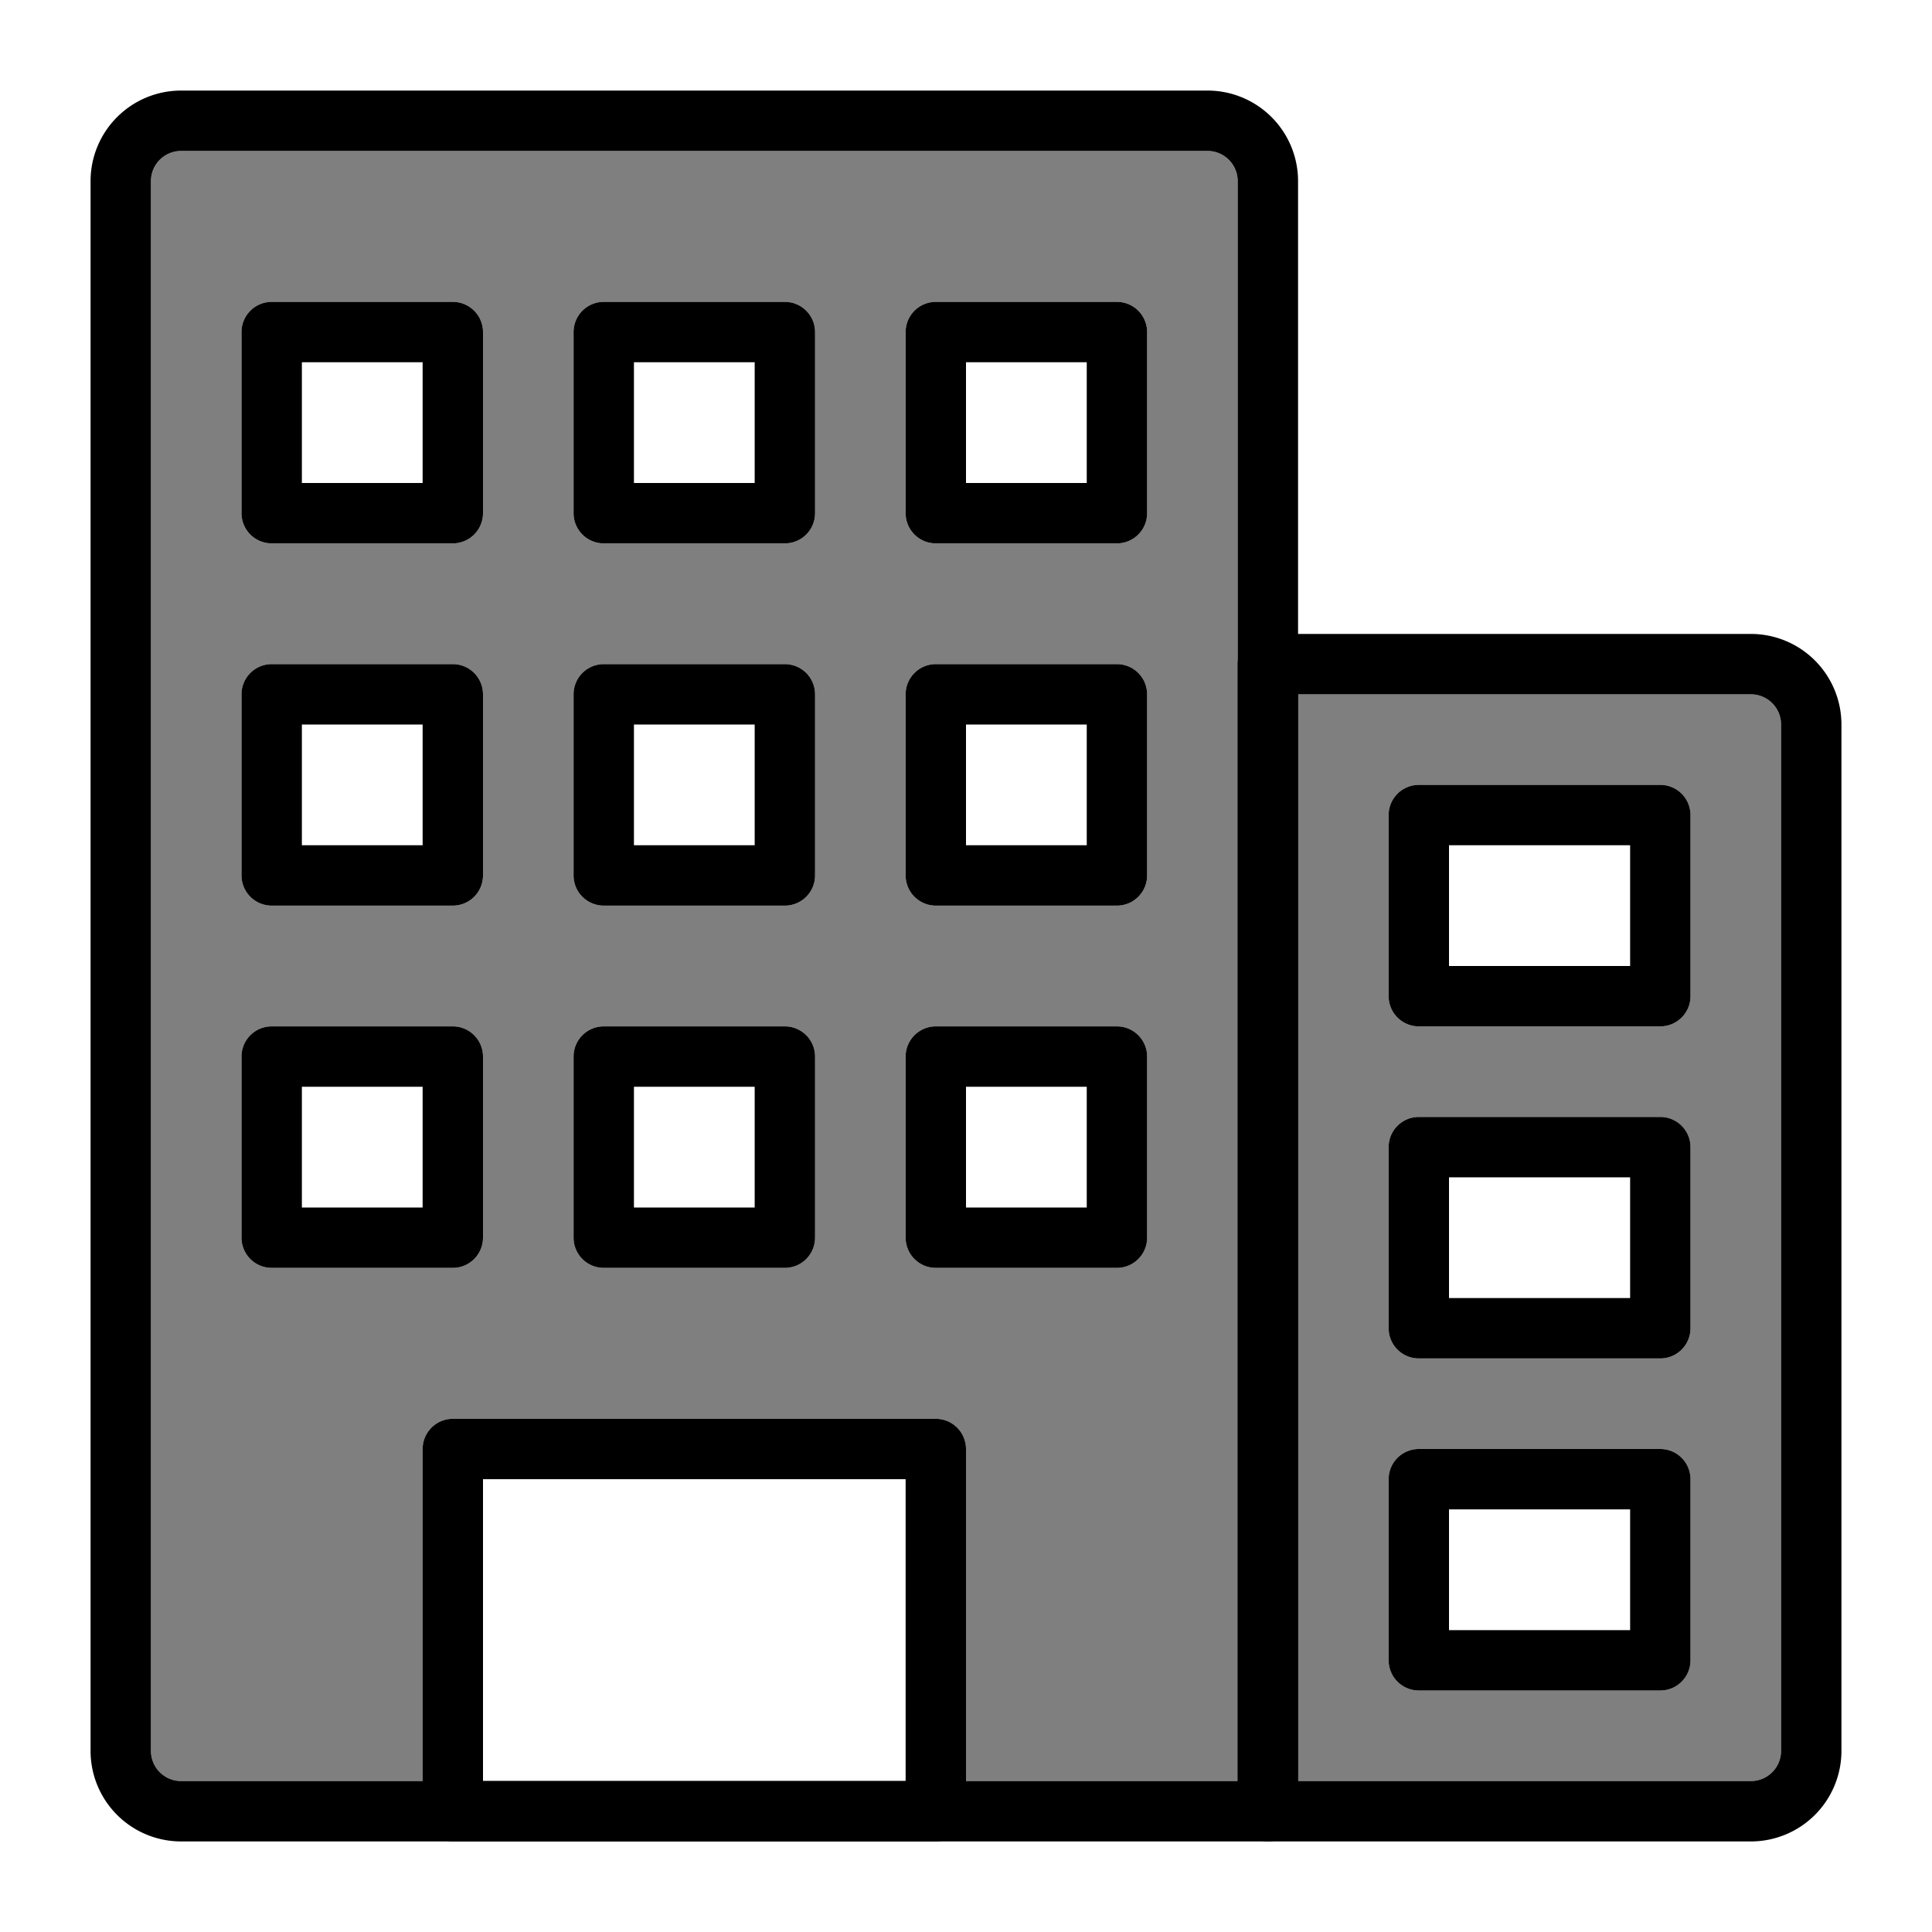 <svg xmlns="http://www.w3.org/2000/svg" viewBox="0 0 64 64"><defs><style>.cls-1{opacity:0.5;}</style></defs><title>hotel</title><g id="hotel"><path d="M40,3H6A3,3,0,0,0,3,6V58a3,3,0,0,0,3,3H42a1,1,0,0,0,1-1V6A3,3,0,0,0,40,3ZM6,59a1,1,0,0,1-1-1V6A1,1,0,0,1,6,5H40a1,1,0,0,1,1,1V59Z"/><path class="cls-1" d="M40,5H6A1,1,0,0,0,5,6V58a1,1,0,0,0,1,1h8V48a1,1,0,0,1,1-1H31a1,1,0,0,1,1,1V59h9V6A1,1,0,0,0,40,5ZM16,41a1,1,0,0,1-1,1H9a1,1,0,0,1-1-1V35a1,1,0,0,1,1-1h6a1,1,0,0,1,1,1Zm0-12a1,1,0,0,1-1,1H9a1,1,0,0,1-1-1V23a1,1,0,0,1,1-1h6a1,1,0,0,1,1,1Zm0-12a1,1,0,0,1-1,1H9a1,1,0,0,1-1-1V11a1,1,0,0,1,1-1h6a1,1,0,0,1,1,1ZM27,41a1,1,0,0,1-1,1H20a1,1,0,0,1-1-1V35a1,1,0,0,1,1-1h6a1,1,0,0,1,1,1Zm0-12a1,1,0,0,1-1,1H20a1,1,0,0,1-1-1V23a1,1,0,0,1,1-1h6a1,1,0,0,1,1,1Zm0-12a1,1,0,0,1-1,1H20a1,1,0,0,1-1-1V11a1,1,0,0,1,1-1h6a1,1,0,0,1,1,1ZM38,41a1,1,0,0,1-1,1H31a1,1,0,0,1-1-1V35a1,1,0,0,1,1-1h6a1,1,0,0,1,1,1Zm0-12a1,1,0,0,1-1,1H31a1,1,0,0,1-1-1V23a1,1,0,0,1,1-1h6a1,1,0,0,1,1,1Zm0-12a1,1,0,0,1-1,1H31a1,1,0,0,1-1-1V11a1,1,0,0,1,1-1h6a1,1,0,0,1,1,1Z"/><path d="M58,21H42a1,1,0,0,0-1,1V60a1,1,0,0,0,1,1H58a3,3,0,0,0,3-3V24A3,3,0,0,0,58,21Zm1,37a1,1,0,0,1-1,1H43V23H58a1,1,0,0,1,1,1Z"/><path class="cls-1" d="M58,23H43V59H58a1,1,0,0,0,1-1V24A1,1,0,0,0,58,23ZM56,55a1,1,0,0,1-1,1H47a1,1,0,0,1-1-1V49a1,1,0,0,1,1-1h8a1,1,0,0,1,1,1Zm0-11a1,1,0,0,1-1,1H47a1,1,0,0,1-1-1V38a1,1,0,0,1,1-1h8a1,1,0,0,1,1,1Zm0-11a1,1,0,0,1-1,1H47a1,1,0,0,1-1-1V27a1,1,0,0,1,1-1h8a1,1,0,0,1,1,1Z"/><path d="M55,26H47a1,1,0,0,0-1,1v6a1,1,0,0,0,1,1h8a1,1,0,0,0,1-1V27A1,1,0,0,0,55,26Zm-1,6H48V28h6Z"/><path d="M55,37H47a1,1,0,0,0-1,1v6a1,1,0,0,0,1,1h8a1,1,0,0,0,1-1V38A1,1,0,0,0,55,37Zm-1,6H48V39h6Z"/><path d="M55,48H47a1,1,0,0,0-1,1v6a1,1,0,0,0,1,1h8a1,1,0,0,0,1-1V49A1,1,0,0,0,55,48Zm-1,6H48V50h6Z"/><path d="M37,10H31a1,1,0,0,0-1,1v6a1,1,0,0,0,1,1h6a1,1,0,0,0,1-1V11A1,1,0,0,0,37,10Zm-1,6H32V12h4Z"/><path d="M15,10H9a1,1,0,0,0-1,1v6a1,1,0,0,0,1,1h6a1,1,0,0,0,1-1V11A1,1,0,0,0,15,10Zm-1,6H10V12h4Z"/><path d="M26,10H20a1,1,0,0,0-1,1v6a1,1,0,0,0,1,1h6a1,1,0,0,0,1-1V11A1,1,0,0,0,26,10Zm-1,6H21V12h4Z"/><path d="M37,22H31a1,1,0,0,0-1,1v6a1,1,0,0,0,1,1h6a1,1,0,0,0,1-1V23A1,1,0,0,0,37,22Zm-1,6H32V24h4Z"/><path d="M15,22H9a1,1,0,0,0-1,1v6a1,1,0,0,0,1,1h6a1,1,0,0,0,1-1V23A1,1,0,0,0,15,22Zm-1,6H10V24h4Z"/><path d="M26,22H20a1,1,0,0,0-1,1v6a1,1,0,0,0,1,1h6a1,1,0,0,0,1-1V23A1,1,0,0,0,26,22Zm-1,6H21V24h4Z"/><path d="M37,34H31a1,1,0,0,0-1,1v6a1,1,0,0,0,1,1h6a1,1,0,0,0,1-1V35A1,1,0,0,0,37,34Zm-1,6H32V36h4Z"/><path d="M15,34H9a1,1,0,0,0-1,1v6a1,1,0,0,0,1,1h6a1,1,0,0,0,1-1V35A1,1,0,0,0,15,34Zm-1,6H10V36h4Z"/><path d="M26,34H20a1,1,0,0,0-1,1v6a1,1,0,0,0,1,1h6a1,1,0,0,0,1-1V35A1,1,0,0,0,26,34Zm-1,6H21V36h4Z"/><path d="M31,47H15a1,1,0,0,0-1,1V60a1,1,0,0,0,1,1H31a1,1,0,0,0,1-1V48A1,1,0,0,0,31,47ZM16,59V49H30V59Z"/></g></svg>